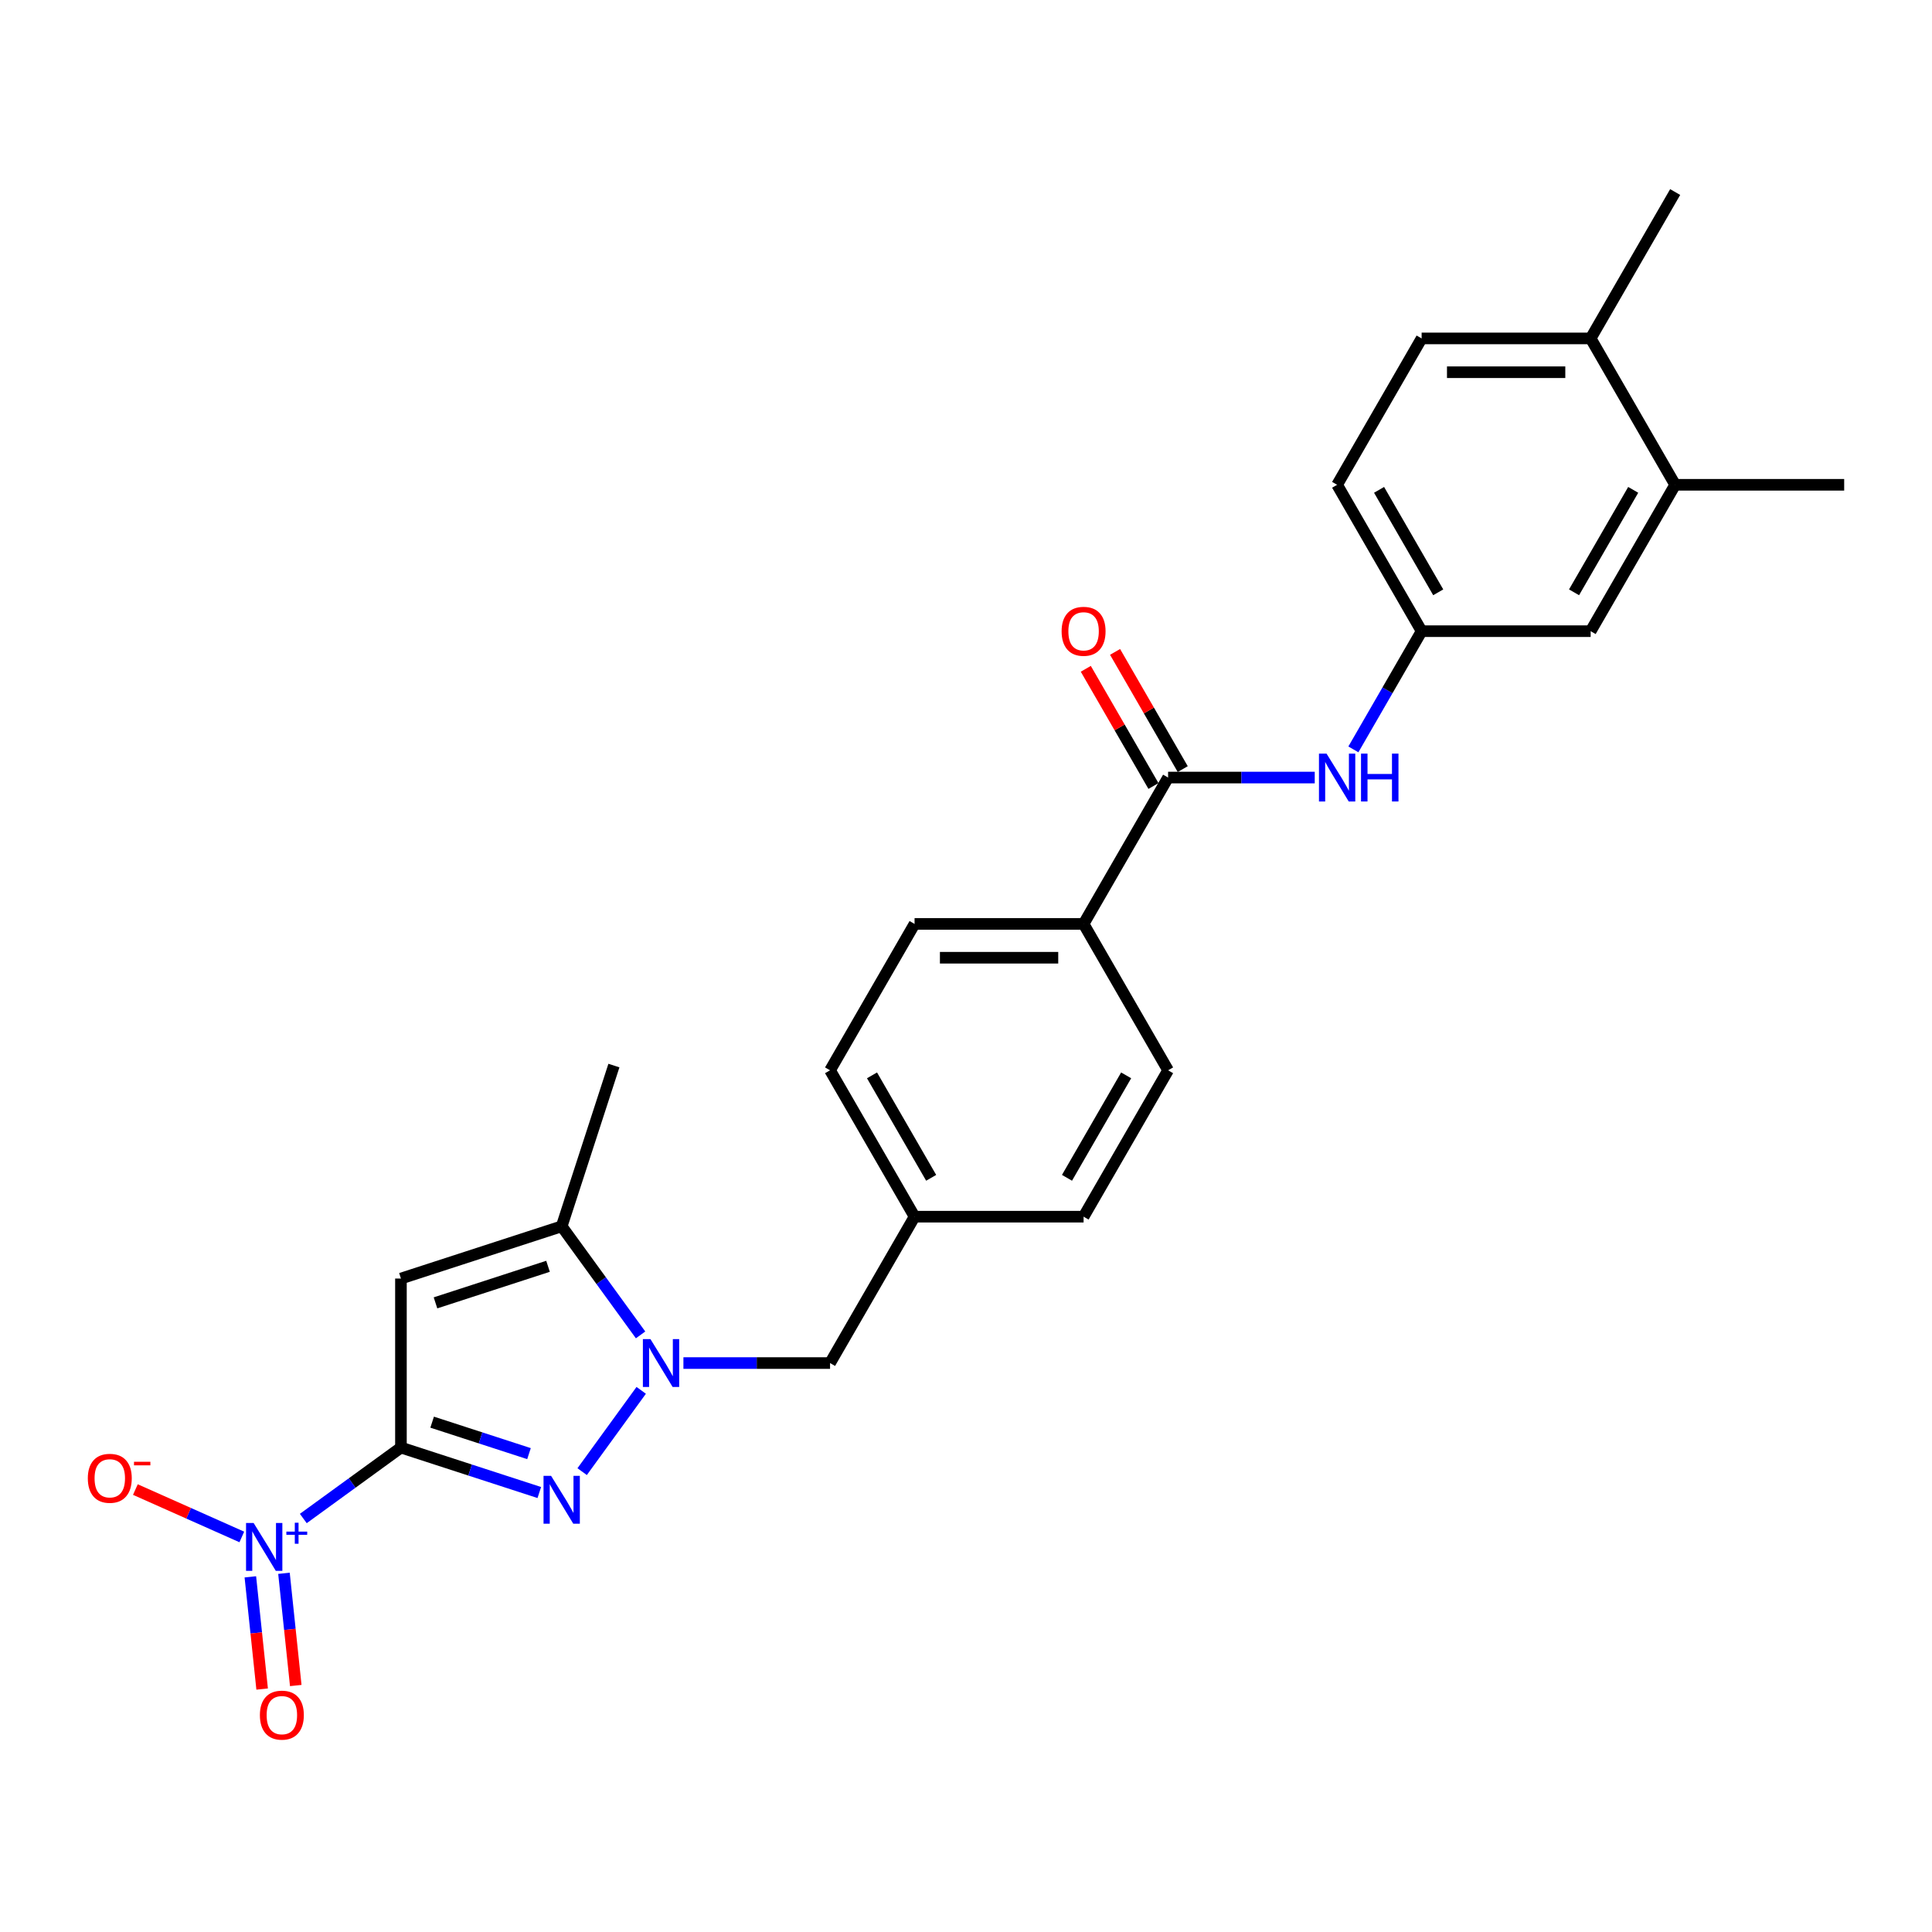 <?xml version='1.0' encoding='iso-8859-1'?>
<svg version='1.1' baseProfile='full'
              xmlns='http://www.w3.org/2000/svg'
                      xmlns:rdkit='http://www.rdkit.org/xml'
                      xmlns:xlink='http://www.w3.org/1999/xlink'
                  xml:space='preserve'
width='1000px' height='1000px' viewBox='0 0 1000 1000'>
<!-- END OF HEADER -->
<rect style='opacity:1.0;fill:#FFFFFF;stroke:none' width='1000' height='1000' x='0' y='0'> </rect>
<path class='bond-0' d='M 207.526,749.257 L 243.336,760.893' style='fill:none;fill-rule:evenodd;stroke:#000000;stroke-width:6px;stroke-linecap:butt;stroke-linejoin:miter;stroke-opacity:1' />
<path class='bond-0' d='M 243.336,760.893 L 279.146,772.528' style='fill:none;fill-rule:evenodd;stroke:#0000FF;stroke-width:6px;stroke-linecap:butt;stroke-linejoin:miter;stroke-opacity:1' />
<path class='bond-0' d='M 223.676,736.107 L 248.743,744.252' style='fill:none;fill-rule:evenodd;stroke:#000000;stroke-width:6px;stroke-linecap:butt;stroke-linejoin:miter;stroke-opacity:1' />
<path class='bond-0' d='M 248.743,744.252 L 273.81,752.397' style='fill:none;fill-rule:evenodd;stroke:#0000FF;stroke-width:6px;stroke-linecap:butt;stroke-linejoin:miter;stroke-opacity:1' />
<path class='bond-1' d='M 207.526,749.257 L 207.526,661.773' style='fill:none;fill-rule:evenodd;stroke:#000000;stroke-width:6px;stroke-linecap:butt;stroke-linejoin:miter;stroke-opacity:1' />
<path class='bond-3' d='M 207.526,749.257 L 182.257,767.616' style='fill:none;fill-rule:evenodd;stroke:#000000;stroke-width:6px;stroke-linecap:butt;stroke-linejoin:miter;stroke-opacity:1' />
<path class='bond-3' d='M 182.257,767.616 L 156.989,785.975' style='fill:none;fill-rule:evenodd;stroke:#0000FF;stroke-width:6px;stroke-linecap:butt;stroke-linejoin:miter;stroke-opacity:1' />
<path class='bond-2' d='M 301.318,761.717 L 331.889,719.64' style='fill:none;fill-rule:evenodd;stroke:#0000FF;stroke-width:6px;stroke-linecap:butt;stroke-linejoin:miter;stroke-opacity:1' />
<path class='bond-4' d='M 207.526,661.773 L 290.729,634.738' style='fill:none;fill-rule:evenodd;stroke:#000000;stroke-width:6px;stroke-linecap:butt;stroke-linejoin:miter;stroke-opacity:1' />
<path class='bond-4' d='M 225.413,674.358 L 283.655,655.434' style='fill:none;fill-rule:evenodd;stroke:#000000;stroke-width:6px;stroke-linecap:butt;stroke-linejoin:miter;stroke-opacity:1' />
<path class='bond-8' d='M 353.734,705.515 L 391.685,705.515' style='fill:none;fill-rule:evenodd;stroke:#0000FF;stroke-width:6px;stroke-linecap:butt;stroke-linejoin:miter;stroke-opacity:1' />
<path class='bond-8' d='M 391.685,705.515 L 429.636,705.515' style='fill:none;fill-rule:evenodd;stroke:#000000;stroke-width:6px;stroke-linecap:butt;stroke-linejoin:miter;stroke-opacity:1' />
<path class='bond-26' d='M 331.562,690.94 L 311.145,662.839' style='fill:none;fill-rule:evenodd;stroke:#0000FF;stroke-width:6px;stroke-linecap:butt;stroke-linejoin:miter;stroke-opacity:1' />
<path class='bond-26' d='M 311.145,662.839 L 290.729,634.738' style='fill:none;fill-rule:evenodd;stroke:#000000;stroke-width:6px;stroke-linecap:butt;stroke-linejoin:miter;stroke-opacity:1' />
<path class='bond-7' d='M 125.166,795.523 L 97.618,783.258' style='fill:none;fill-rule:evenodd;stroke:#0000FF;stroke-width:6px;stroke-linecap:butt;stroke-linejoin:miter;stroke-opacity:1' />
<path class='bond-7' d='M 97.618,783.258 L 70.071,770.993' style='fill:none;fill-rule:evenodd;stroke:#FF0000;stroke-width:6px;stroke-linecap:butt;stroke-linejoin:miter;stroke-opacity:1' />
<path class='bond-10' d='M 129.58,816.169 L 132.633,845.21' style='fill:none;fill-rule:evenodd;stroke:#0000FF;stroke-width:6px;stroke-linecap:butt;stroke-linejoin:miter;stroke-opacity:1' />
<path class='bond-10' d='M 132.633,845.21 L 135.685,874.251' style='fill:none;fill-rule:evenodd;stroke:#FF0000;stroke-width:6px;stroke-linecap:butt;stroke-linejoin:miter;stroke-opacity:1' />
<path class='bond-10' d='M 146.981,814.34 L 150.034,843.381' style='fill:none;fill-rule:evenodd;stroke:#0000FF;stroke-width:6px;stroke-linecap:butt;stroke-linejoin:miter;stroke-opacity:1' />
<path class='bond-10' d='M 150.034,843.381 L 153.086,872.422' style='fill:none;fill-rule:evenodd;stroke:#FF0000;stroke-width:6px;stroke-linecap:butt;stroke-linejoin:miter;stroke-opacity:1' />
<path class='bond-23' d='M 290.729,634.738 L 317.763,551.535' style='fill:none;fill-rule:evenodd;stroke:#000000;stroke-width:6px;stroke-linecap:butt;stroke-linejoin:miter;stroke-opacity:1' />
<path class='bond-5' d='M 604.606,402.458 L 560.863,478.223' style='fill:none;fill-rule:evenodd;stroke:#000000;stroke-width:6px;stroke-linecap:butt;stroke-linejoin:miter;stroke-opacity:1' />
<path class='bond-6' d='M 604.606,402.458 L 642.557,402.458' style='fill:none;fill-rule:evenodd;stroke:#000000;stroke-width:6px;stroke-linecap:butt;stroke-linejoin:miter;stroke-opacity:1' />
<path class='bond-6' d='M 642.557,402.458 L 680.508,402.458' style='fill:none;fill-rule:evenodd;stroke:#0000FF;stroke-width:6px;stroke-linecap:butt;stroke-linejoin:miter;stroke-opacity:1' />
<path class='bond-14' d='M 612.182,398.084 L 594.67,367.752' style='fill:none;fill-rule:evenodd;stroke:#000000;stroke-width:6px;stroke-linecap:butt;stroke-linejoin:miter;stroke-opacity:1' />
<path class='bond-14' d='M 594.67,367.752 L 577.158,337.42' style='fill:none;fill-rule:evenodd;stroke:#FF0000;stroke-width:6px;stroke-linecap:butt;stroke-linejoin:miter;stroke-opacity:1' />
<path class='bond-14' d='M 597.029,406.833 L 579.517,376.501' style='fill:none;fill-rule:evenodd;stroke:#000000;stroke-width:6px;stroke-linecap:butt;stroke-linejoin:miter;stroke-opacity:1' />
<path class='bond-14' d='M 579.517,376.501 L 562.005,346.168' style='fill:none;fill-rule:evenodd;stroke:#FF0000;stroke-width:6px;stroke-linecap:butt;stroke-linejoin:miter;stroke-opacity:1' />
<path class='bond-12' d='M 700.506,387.883 L 718.169,357.289' style='fill:none;fill-rule:evenodd;stroke:#0000FF;stroke-width:6px;stroke-linecap:butt;stroke-linejoin:miter;stroke-opacity:1' />
<path class='bond-12' d='M 718.169,357.289 L 735.833,326.694' style='fill:none;fill-rule:evenodd;stroke:#000000;stroke-width:6px;stroke-linecap:butt;stroke-linejoin:miter;stroke-opacity:1' />
<path class='bond-19' d='M 429.636,705.515 L 473.379,629.751' style='fill:none;fill-rule:evenodd;stroke:#000000;stroke-width:6px;stroke-linecap:butt;stroke-linejoin:miter;stroke-opacity:1' />
<path class='bond-9' d='M 560.863,478.223 L 473.379,478.223' style='fill:none;fill-rule:evenodd;stroke:#000000;stroke-width:6px;stroke-linecap:butt;stroke-linejoin:miter;stroke-opacity:1' />
<path class='bond-9' d='M 547.741,495.72 L 486.501,495.72' style='fill:none;fill-rule:evenodd;stroke:#000000;stroke-width:6px;stroke-linecap:butt;stroke-linejoin:miter;stroke-opacity:1' />
<path class='bond-27' d='M 560.863,478.223 L 604.606,553.987' style='fill:none;fill-rule:evenodd;stroke:#000000;stroke-width:6px;stroke-linecap:butt;stroke-linejoin:miter;stroke-opacity:1' />
<path class='bond-11' d='M 867.061,250.93 L 823.318,326.694' style='fill:none;fill-rule:evenodd;stroke:#000000;stroke-width:6px;stroke-linecap:butt;stroke-linejoin:miter;stroke-opacity:1' />
<path class='bond-11' d='M 845.346,253.546 L 814.727,306.581' style='fill:none;fill-rule:evenodd;stroke:#000000;stroke-width:6px;stroke-linecap:butt;stroke-linejoin:miter;stroke-opacity:1' />
<path class='bond-24' d='M 867.061,250.93 L 954.545,250.93' style='fill:none;fill-rule:evenodd;stroke:#000000;stroke-width:6px;stroke-linecap:butt;stroke-linejoin:miter;stroke-opacity:1' />
<path class='bond-28' d='M 867.061,250.93 L 823.318,175.166' style='fill:none;fill-rule:evenodd;stroke:#000000;stroke-width:6px;stroke-linecap:butt;stroke-linejoin:miter;stroke-opacity:1' />
<path class='bond-13' d='M 735.833,326.694 L 823.318,326.694' style='fill:none;fill-rule:evenodd;stroke:#000000;stroke-width:6px;stroke-linecap:butt;stroke-linejoin:miter;stroke-opacity:1' />
<path class='bond-20' d='M 735.833,326.694 L 692.091,250.93' style='fill:none;fill-rule:evenodd;stroke:#000000;stroke-width:6px;stroke-linecap:butt;stroke-linejoin:miter;stroke-opacity:1' />
<path class='bond-20' d='M 744.425,306.581 L 713.805,253.546' style='fill:none;fill-rule:evenodd;stroke:#000000;stroke-width:6px;stroke-linecap:butt;stroke-linejoin:miter;stroke-opacity:1' />
<path class='bond-15' d='M 823.318,175.166 L 735.833,175.166' style='fill:none;fill-rule:evenodd;stroke:#000000;stroke-width:6px;stroke-linecap:butt;stroke-linejoin:miter;stroke-opacity:1' />
<path class='bond-15' d='M 810.195,192.663 L 748.956,192.663' style='fill:none;fill-rule:evenodd;stroke:#000000;stroke-width:6px;stroke-linecap:butt;stroke-linejoin:miter;stroke-opacity:1' />
<path class='bond-25' d='M 823.318,175.166 L 867.061,99.402' style='fill:none;fill-rule:evenodd;stroke:#000000;stroke-width:6px;stroke-linecap:butt;stroke-linejoin:miter;stroke-opacity:1' />
<path class='bond-16' d='M 604.606,553.987 L 560.863,629.751' style='fill:none;fill-rule:evenodd;stroke:#000000;stroke-width:6px;stroke-linecap:butt;stroke-linejoin:miter;stroke-opacity:1' />
<path class='bond-16' d='M 582.892,556.603 L 552.272,609.638' style='fill:none;fill-rule:evenodd;stroke:#000000;stroke-width:6px;stroke-linecap:butt;stroke-linejoin:miter;stroke-opacity:1' />
<path class='bond-17' d='M 473.379,478.223 L 429.636,553.987' style='fill:none;fill-rule:evenodd;stroke:#000000;stroke-width:6px;stroke-linecap:butt;stroke-linejoin:miter;stroke-opacity:1' />
<path class='bond-18' d='M 735.833,175.166 L 692.091,250.93' style='fill:none;fill-rule:evenodd;stroke:#000000;stroke-width:6px;stroke-linecap:butt;stroke-linejoin:miter;stroke-opacity:1' />
<path class='bond-21' d='M 473.379,629.751 L 560.863,629.751' style='fill:none;fill-rule:evenodd;stroke:#000000;stroke-width:6px;stroke-linecap:butt;stroke-linejoin:miter;stroke-opacity:1' />
<path class='bond-22' d='M 473.379,629.751 L 429.636,553.987' style='fill:none;fill-rule:evenodd;stroke:#000000;stroke-width:6px;stroke-linecap:butt;stroke-linejoin:miter;stroke-opacity:1' />
<path class='bond-22' d='M 481.97,609.638 L 451.35,556.603' style='fill:none;fill-rule:evenodd;stroke:#000000;stroke-width:6px;stroke-linecap:butt;stroke-linejoin:miter;stroke-opacity:1' />
<path  class='atom-1' d='M 285.252 763.904
L 293.371 777.027
Q 294.176 778.321, 295.471 780.666
Q 296.765 783.011, 296.835 783.151
L 296.835 763.904
L 300.125 763.904
L 300.125 788.68
L 296.73 788.68
L 288.017 774.332
Q 287.002 772.652, 285.917 770.728
Q 284.867 768.803, 284.552 768.208
L 284.552 788.68
L 281.333 788.68
L 281.333 763.904
L 285.252 763.904
' fill='#0000FF'/>
<path  class='atom-3' d='M 336.675 693.127
L 344.793 706.25
Q 345.598 707.545, 346.893 709.889
Q 348.188 712.234, 348.258 712.374
L 348.258 693.127
L 351.547 693.127
L 351.547 717.903
L 348.153 717.903
L 339.439 703.555
Q 338.424 701.876, 337.34 699.951
Q 336.29 698.026, 335.975 697.431
L 335.975 717.903
L 332.755 717.903
L 332.755 693.127
L 336.675 693.127
' fill='#0000FF'/>
<path  class='atom-4' d='M 131.272 788.292
L 139.391 801.415
Q 140.196 802.709, 141.491 805.054
Q 142.785 807.399, 142.855 807.539
L 142.855 788.292
L 146.145 788.292
L 146.145 813.068
L 142.75 813.068
L 134.037 798.72
Q 133.022 797.04, 131.937 795.116
Q 130.888 793.191, 130.573 792.596
L 130.573 813.068
L 127.353 813.068
L 127.353 788.292
L 131.272 788.292
' fill='#0000FF'/>
<path  class='atom-4' d='M 148.224 792.758
L 152.589 792.758
L 152.589 788.162
L 154.529 788.162
L 154.529 792.758
L 159.009 792.758
L 159.009 794.421
L 154.529 794.421
L 154.529 799.04
L 152.589 799.04
L 152.589 794.421
L 148.224 794.421
L 148.224 792.758
' fill='#0000FF'/>
<path  class='atom-7' d='M 686.614 390.071
L 694.733 403.193
Q 695.538 404.488, 696.832 406.833
Q 698.127 409.177, 698.197 409.317
L 698.197 390.071
L 701.487 390.071
L 701.487 414.846
L 698.092 414.846
L 689.379 400.499
Q 688.364 398.819, 687.279 396.894
Q 686.229 394.97, 685.914 394.375
L 685.914 414.846
L 682.695 414.846
L 682.695 390.071
L 686.614 390.071
' fill='#0000FF'/>
<path  class='atom-7' d='M 704.461 390.071
L 707.821 390.071
L 707.821 400.604
L 720.488 400.604
L 720.488 390.071
L 723.848 390.071
L 723.848 414.846
L 720.488 414.846
L 720.488 403.403
L 707.821 403.403
L 707.821 414.846
L 704.461 414.846
L 704.461 390.071
' fill='#0000FF'/>
<path  class='atom-8' d='M 45.455 765.166
Q 45.455 759.217, 48.394 755.893
Q 51.334 752.569, 56.828 752.569
Q 62.322 752.569, 65.261 755.893
Q 68.201 759.217, 68.201 765.166
Q 68.201 771.185, 65.226 774.615
Q 62.252 778.009, 56.828 778.009
Q 51.368 778.009, 48.394 774.615
Q 45.455 771.22, 45.455 765.166
M 56.828 775.21
Q 60.607 775.21, 62.637 772.69
Q 64.701 770.136, 64.701 765.166
Q 64.701 760.302, 62.637 757.853
Q 60.607 755.368, 56.828 755.368
Q 53.048 755.368, 50.984 757.818
Q 48.954 760.267, 48.954 765.166
Q 48.954 770.171, 50.984 772.69
Q 53.048 775.21, 56.828 775.21
' fill='#FF0000'/>
<path  class='atom-8' d='M 69.355 756.613
L 77.832 756.613
L 77.832 758.46
L 69.355 758.46
L 69.355 756.613
' fill='#FF0000'/>
<path  class='atom-11' d='M 134.521 887.755
Q 134.521 881.806, 137.46 878.482
Q 140.4 875.158, 145.894 875.158
Q 151.388 875.158, 154.327 878.482
Q 157.267 881.806, 157.267 887.755
Q 157.267 893.774, 154.292 897.204
Q 151.318 900.598, 145.894 900.598
Q 140.435 900.598, 137.46 897.204
Q 134.521 893.809, 134.521 887.755
M 145.894 897.799
Q 149.673 897.799, 151.703 895.279
Q 153.767 892.725, 153.767 887.755
Q 153.767 882.891, 151.703 880.442
Q 149.673 877.957, 145.894 877.957
Q 142.114 877.957, 140.05 880.407
Q 138.02 882.856, 138.02 887.755
Q 138.02 892.76, 140.05 895.279
Q 142.114 897.799, 145.894 897.799
' fill='#FF0000'/>
<path  class='atom-15' d='M 549.49 326.764
Q 549.49 320.815, 552.43 317.491
Q 555.369 314.166, 560.863 314.166
Q 566.357 314.166, 569.297 317.491
Q 572.236 320.815, 572.236 326.764
Q 572.236 332.783, 569.262 336.213
Q 566.287 339.607, 560.863 339.607
Q 555.404 339.607, 552.43 336.213
Q 549.49 332.818, 549.49 326.764
M 560.863 336.808
Q 564.643 336.808, 566.672 334.288
Q 568.737 331.733, 568.737 326.764
Q 568.737 321.9, 566.672 319.451
Q 564.643 316.966, 560.863 316.966
Q 557.084 316.966, 555.019 319.416
Q 552.99 321.865, 552.99 326.764
Q 552.99 331.768, 555.019 334.288
Q 557.084 336.808, 560.863 336.808
' fill='#FF0000'/>
</svg>
